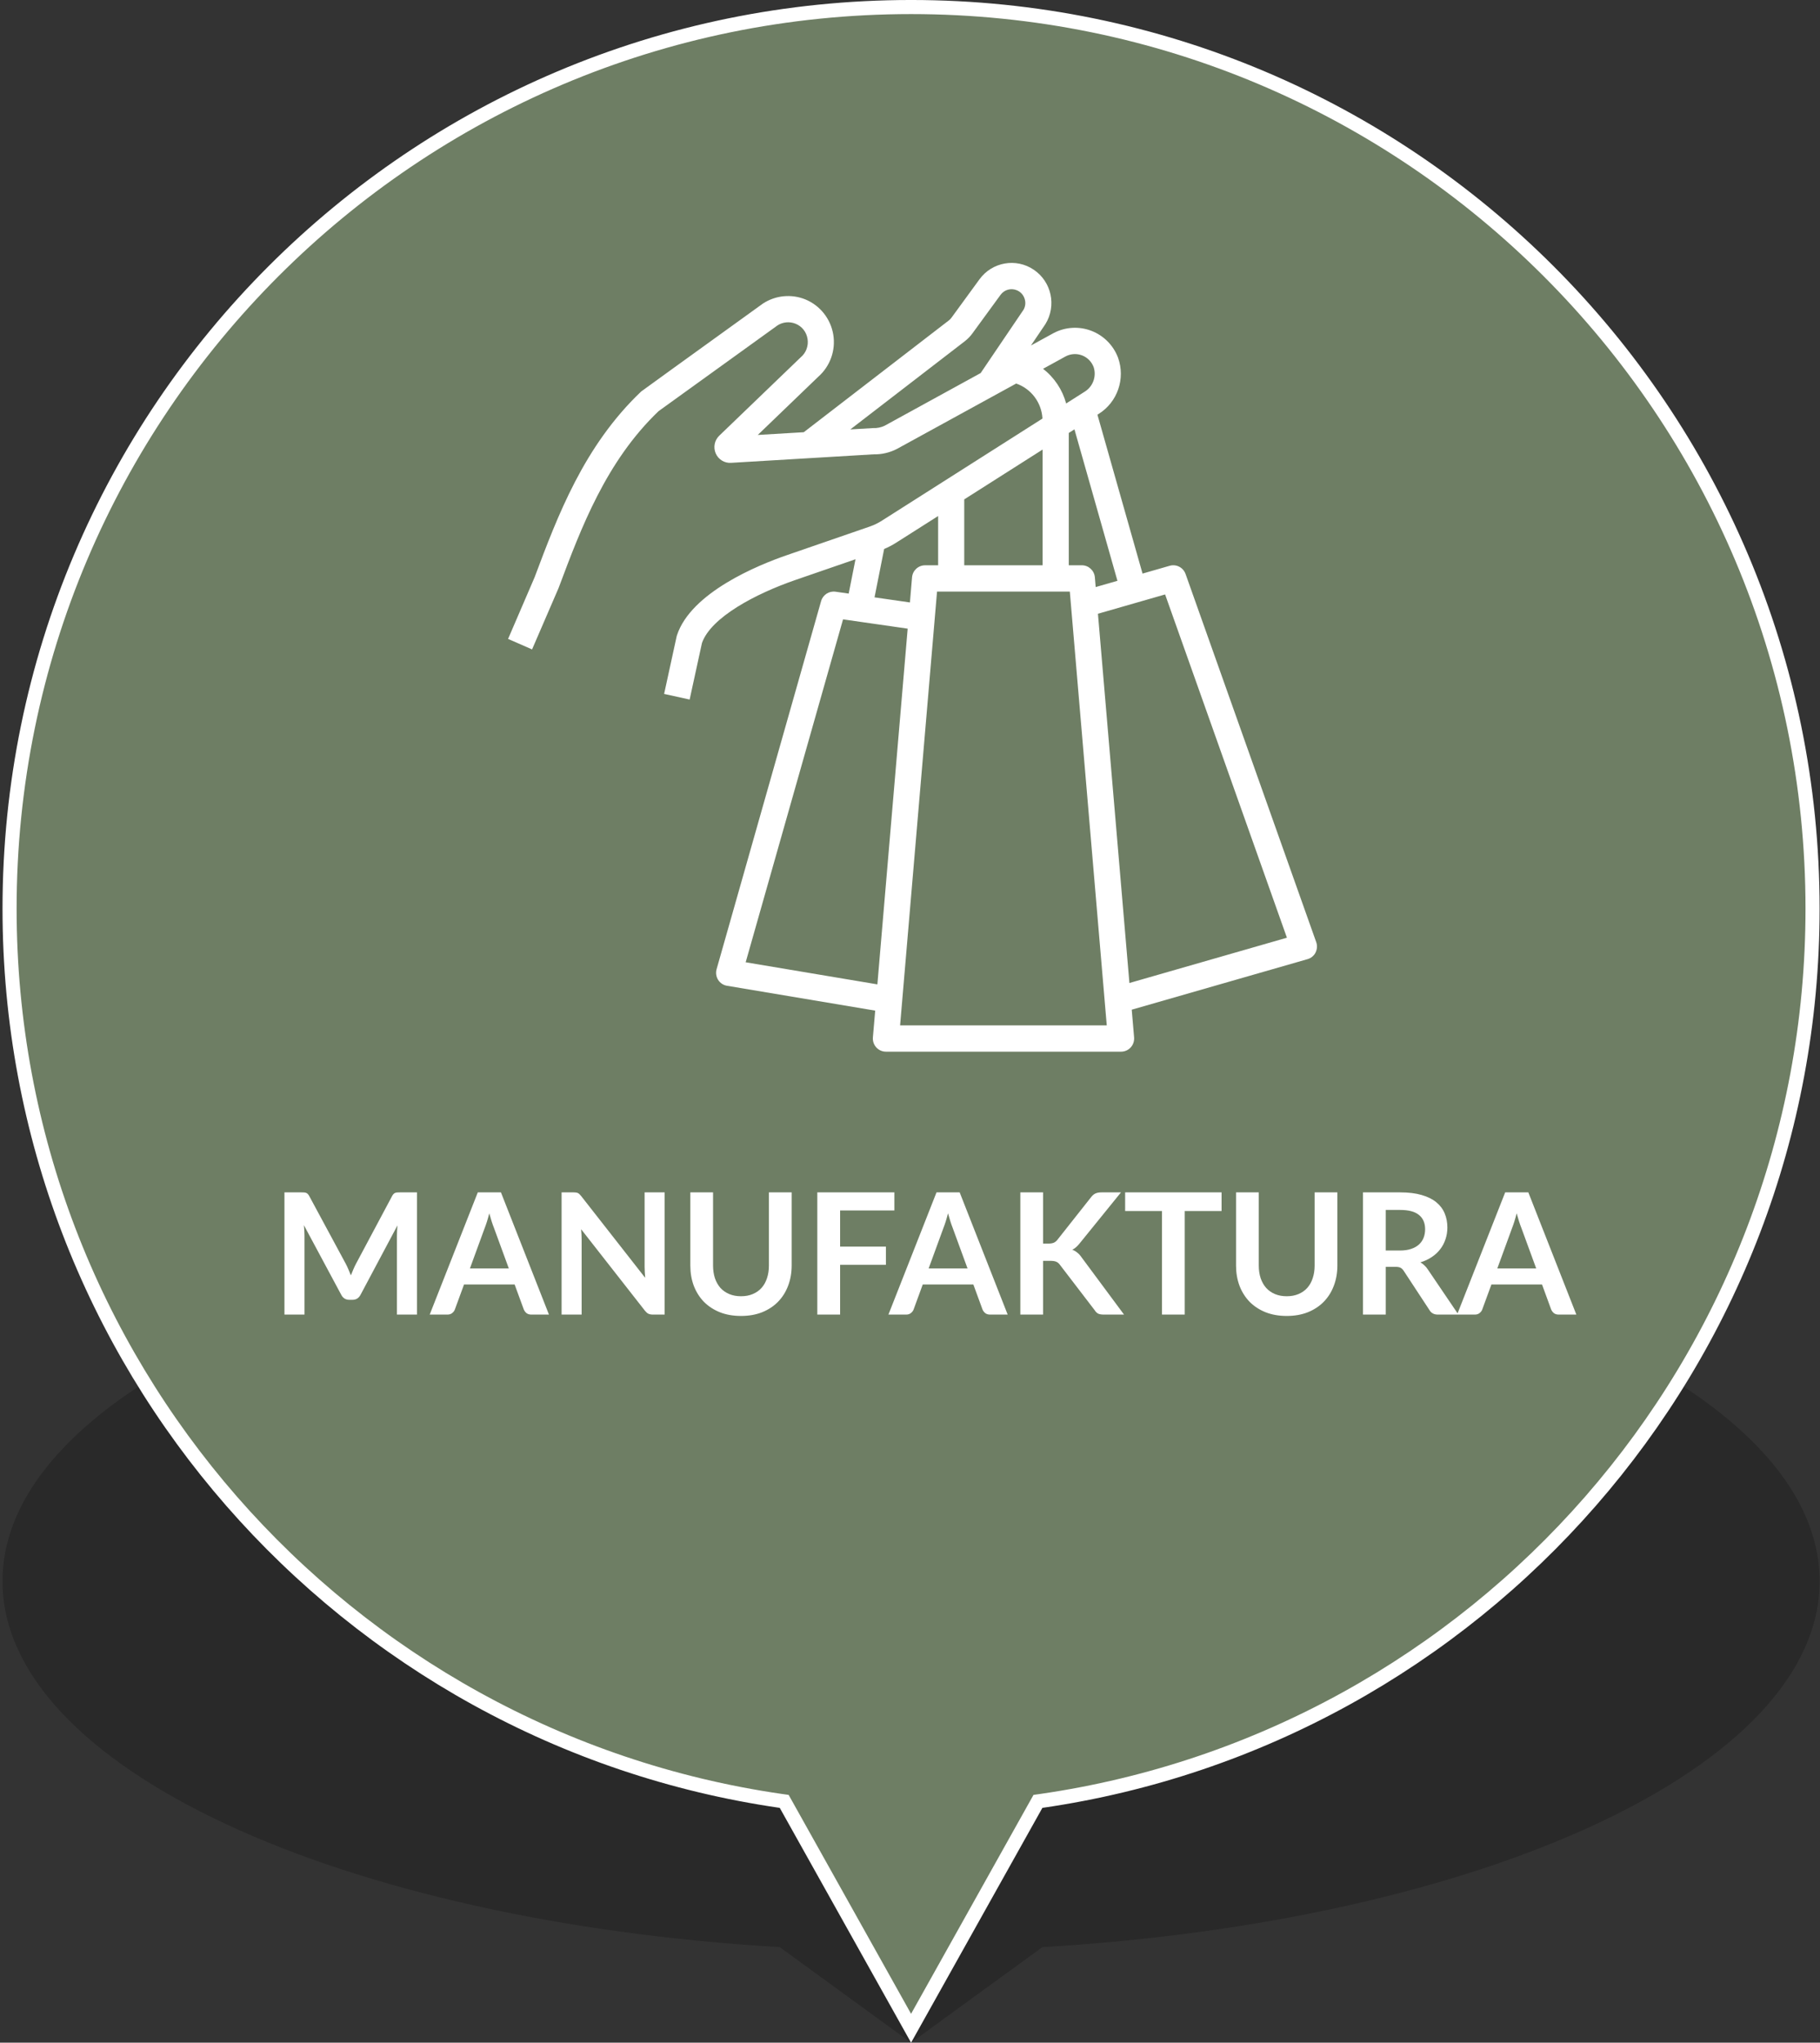 <svg width="90" height="101" viewBox="0 0 90 101" fill="none" xmlns="http://www.w3.org/2000/svg">
<rect x="0" y="0" width="90" height="101" fill="#333333" stroke="none"/>
<path fill-rule="evenodd" clip-rule="evenodd" d="M51.545 96.276C73.281 94.995 89.98 87.383 89.98 78.184C89.98 68.088 69.865 59.903 45.053 59.903C20.24 59.903 0.125 68.088 0.125 78.184C0.125 87.383 16.823 94.995 38.558 96.275L45.052 101L51.545 96.276Z" fill="black" fill-opacity="0.2"/>
<path d="M51.497 89.045L51.327 89.069L51.243 89.219L45.053 100.287L38.863 89.219L38.779 89.069L38.608 89.045C17.042 85.922 0.473 67.359 0.473 44.928C0.473 20.307 20.432 0.348 45.053 0.348C69.673 0.348 89.632 20.307 89.632 44.928C89.632 67.359 73.063 85.922 51.497 89.045Z" fill="#6E7E64" stroke="white" stroke-width="0.697"/>
<path d="M20.619 58.957V65H19.629V61.096C19.629 60.941 19.637 60.772 19.654 60.591L17.828 64.022C17.741 64.186 17.609 64.269 17.431 64.269H17.272C17.093 64.269 16.961 64.186 16.875 64.022L15.028 60.578C15.036 60.67 15.043 60.761 15.049 60.85C15.054 60.939 15.057 61.021 15.057 61.096V65H14.066V58.957H14.915C14.965 58.957 15.008 58.958 15.044 58.961C15.081 58.964 15.113 58.971 15.14 58.982C15.171 58.993 15.197 59.011 15.22 59.036C15.245 59.061 15.269 59.095 15.291 59.136L17.101 62.492C17.148 62.582 17.191 62.673 17.23 62.768C17.272 62.863 17.312 62.961 17.351 63.061C17.39 62.958 17.431 62.859 17.473 62.764C17.514 62.667 17.559 62.573 17.606 62.484L19.391 59.136C19.413 59.095 19.437 59.061 19.462 59.036C19.487 59.011 19.513 58.993 19.541 58.982C19.572 58.971 19.605 58.964 19.642 58.961C19.678 58.958 19.721 58.957 19.771 58.957H20.619ZM25.161 62.718L24.425 60.708C24.389 60.619 24.351 60.513 24.312 60.39C24.273 60.268 24.234 60.135 24.195 59.993C24.159 60.135 24.122 60.269 24.083 60.394C24.044 60.517 24.006 60.624 23.97 60.716L23.238 62.718H25.161ZM27.146 65H26.277C26.179 65 26.1 64.976 26.038 64.929C25.977 64.879 25.931 64.817 25.901 64.745L25.449 63.512H22.946L22.494 64.745C22.472 64.809 22.429 64.868 22.365 64.921C22.301 64.974 22.221 65 22.127 65H21.249L23.627 58.957H24.772L27.146 65ZM32.866 58.957V65H32.289C32.2 65 32.125 64.986 32.064 64.958C32.005 64.928 31.948 64.877 31.892 64.808L28.737 60.779C28.754 60.963 28.762 61.133 28.762 61.289V65H27.771V58.957H28.361C28.408 58.957 28.449 58.959 28.482 58.965C28.518 58.968 28.549 58.976 28.574 58.99C28.602 59.001 28.628 59.019 28.653 59.044C28.678 59.067 28.706 59.097 28.737 59.136L31.905 63.182C31.896 63.084 31.89 62.988 31.884 62.894C31.878 62.799 31.876 62.711 31.876 62.63V58.957H32.866ZM36.644 64.093C36.862 64.093 37.055 64.057 37.225 63.984C37.398 63.912 37.543 63.81 37.66 63.679C37.777 63.548 37.866 63.39 37.927 63.203C37.991 63.016 38.023 62.807 38.023 62.576V58.957H39.148V62.576C39.148 62.935 39.089 63.268 38.972 63.575C38.858 63.879 38.692 64.142 38.475 64.365C38.26 64.585 37.998 64.758 37.689 64.883C37.38 65.006 37.032 65.067 36.644 65.067C36.254 65.067 35.904 65.006 35.595 64.883C35.286 64.758 35.023 64.585 34.805 64.365C34.591 64.142 34.425 63.879 34.308 63.575C34.194 63.268 34.137 62.935 34.137 62.576V58.957H35.261V62.572C35.261 62.803 35.292 63.012 35.353 63.199C35.417 63.385 35.508 63.546 35.624 63.679C35.744 63.81 35.889 63.912 36.059 63.984C36.232 64.057 36.427 64.093 36.644 64.093ZM41.544 59.851V61.64H43.809V62.538H41.544V65H40.416V58.957H44.227V59.851H41.544ZM47.845 62.718L47.109 60.708C47.073 60.619 47.036 60.513 46.997 60.39C46.958 60.268 46.919 60.135 46.88 59.993C46.843 60.135 46.806 60.269 46.767 60.394C46.728 60.517 46.69 60.624 46.654 60.716L45.922 62.718H47.845ZM49.83 65H48.961C48.863 65 48.784 64.976 48.723 64.929C48.661 64.879 48.615 64.817 48.585 64.745L48.133 63.512H45.63L45.179 64.745C45.156 64.809 45.113 64.868 45.049 64.921C44.985 64.974 44.906 65 44.811 65H43.933L46.311 58.957H47.456L49.83 65ZM51.58 61.489H51.843C51.949 61.489 52.037 61.475 52.106 61.448C52.176 61.417 52.236 61.37 52.286 61.306L53.954 59.195C54.023 59.106 54.096 59.044 54.171 59.011C54.249 58.975 54.347 58.957 54.464 58.957H55.433L53.398 61.468C53.278 61.622 53.154 61.73 53.026 61.794C53.118 61.828 53.2 61.875 53.273 61.937C53.348 61.995 53.419 62.073 53.486 62.171L55.584 65H54.593C54.459 65 54.359 64.982 54.292 64.946C54.228 64.907 54.174 64.851 54.129 64.778L52.42 62.547C52.367 62.471 52.306 62.419 52.236 62.388C52.166 62.357 52.066 62.342 51.935 62.342H51.58V65H50.456V58.957H51.58V61.489ZM60.407 59.88H58.585V65H57.461V59.88H55.639V58.957H60.407V59.88ZM63.63 64.093C63.847 64.093 64.041 64.057 64.211 63.984C64.384 63.912 64.529 63.81 64.646 63.679C64.763 63.548 64.852 63.39 64.913 63.203C64.977 63.016 65.009 62.807 65.009 62.576V58.957H66.134V62.576C66.134 62.935 66.075 63.268 65.958 63.575C65.844 63.879 65.678 64.142 65.461 64.365C65.246 64.585 64.984 64.758 64.675 64.883C64.366 65.006 64.017 65.067 63.63 65.067C63.24 65.067 62.891 65.006 62.581 64.883C62.272 64.758 62.009 64.585 61.791 64.365C61.577 64.142 61.411 63.879 61.294 63.575C61.18 63.268 61.123 62.935 61.123 62.576V58.957H62.247V62.572C62.247 62.803 62.278 63.012 62.339 63.199C62.403 63.385 62.493 63.546 62.611 63.679C62.73 63.81 62.875 63.912 63.045 63.984C63.218 64.057 63.413 64.093 63.63 64.093ZM69.228 61.832C69.44 61.832 69.624 61.806 69.779 61.753C69.938 61.7 70.068 61.627 70.168 61.535C70.271 61.441 70.348 61.329 70.398 61.201C70.448 61.073 70.473 60.932 70.473 60.779C70.473 60.472 70.372 60.237 70.168 60.073C69.968 59.908 69.66 59.826 69.245 59.826H68.526V61.832H69.228ZM72.12 65H71.104C70.912 65 70.773 64.925 70.686 64.774L69.416 62.839C69.369 62.767 69.316 62.715 69.257 62.685C69.201 62.654 69.118 62.639 69.006 62.639H68.526V65H67.401V58.957H69.245C69.654 58.957 70.005 59 70.298 59.086C70.593 59.17 70.834 59.288 71.021 59.441C71.21 59.595 71.35 59.779 71.439 59.993C71.528 60.205 71.573 60.439 71.573 60.695C71.573 60.899 71.542 61.091 71.481 61.272C71.422 61.453 71.336 61.617 71.221 61.765C71.11 61.913 70.971 62.042 70.803 62.154C70.639 62.265 70.451 62.353 70.239 62.417C70.312 62.459 70.379 62.509 70.44 62.568C70.501 62.623 70.557 62.69 70.607 62.768L72.12 65ZM75.966 62.718L75.23 60.708C75.194 60.619 75.156 60.513 75.117 60.39C75.078 60.268 75.039 60.135 75 59.993C74.964 60.135 74.926 60.269 74.887 60.394C74.848 60.517 74.811 60.624 74.775 60.716L74.043 62.718H75.966ZM77.951 65H77.082C76.984 65 76.904 64.976 76.843 64.929C76.782 64.879 76.736 64.817 76.705 64.745L76.254 63.512H73.751L73.299 64.745C73.277 64.809 73.234 64.868 73.17 64.921C73.106 64.974 73.026 65 72.931 65H72.054L74.432 58.957H75.577L77.951 65Z" fill="white"/>
<path d="M65.054 47.098C65.135 46.937 65.148 46.751 65.087 46.582L58.627 28.381C58.512 28.058 58.168 27.881 57.841 27.975L56.499 28.361L54.269 20.505L54.327 20.468C55.26 19.886 55.661 18.725 55.288 17.686C55.057 17.074 54.577 16.59 53.968 16.357C53.359 16.124 52.68 16.164 52.103 16.468L50.981 17.083L51.698 16.022C52.254 15.118 52.001 13.934 51.124 13.339C50.249 12.744 49.063 12.952 48.437 13.809L47.049 15.711C47.013 15.761 46.969 15.806 46.92 15.844L39.746 21.371L37.473 21.506L40.461 18.631C41.052 18.111 41.334 17.32 41.205 16.541C41.075 15.762 40.554 15.106 39.829 14.806C39.136 14.524 38.35 14.601 37.725 15.011C33.729 17.892 31.723 19.341 31.706 19.358C28.872 22.053 27.578 25.502 26.436 28.545L25.125 31.591L26.311 32.11L27.614 29.094L27.649 29.003C28.736 26.103 29.969 22.817 32.565 20.331C33.05 19.981 38.452 16.087 38.452 16.087C38.718 15.917 39.049 15.888 39.342 16.007C39.656 16.133 39.881 16.416 39.933 16.753C39.991 17.097 39.861 17.448 39.593 17.67L35.567 21.543C35.332 21.77 35.262 22.118 35.393 22.419C35.523 22.719 35.824 22.905 36.148 22.885L43.19 22.465C43.596 22.475 43.998 22.382 44.358 22.195L50.251 18.964C50.994 19.221 51.508 19.906 51.55 20.696L43.62 25.738C43.429 25.861 43.225 25.961 43.01 26.035L38.905 27.452C37.503 27.935 34.167 29.29 33.474 31.418C33.467 31.44 33.461 31.46 33.457 31.482L32.841 34.311L34.103 34.589L34.712 31.795C35.155 30.521 37.379 29.352 39.325 28.68L42.305 27.652L41.968 29.35L41.317 29.257C40.997 29.211 40.693 29.41 40.604 29.721L35.436 47.922C35.385 48.1 35.413 48.292 35.511 48.448C35.609 48.605 35.769 48.711 35.95 48.741L43.279 49.97L43.165 51.295C43.15 51.476 43.211 51.656 43.333 51.79C43.456 51.924 43.628 52 43.809 52H55.438C55.619 52 55.792 51.924 55.914 51.79C56.036 51.656 56.097 51.476 56.082 51.295L55.965 49.924L64.66 47.425C64.832 47.375 64.975 47.257 65.057 47.097L65.054 47.098ZM55.258 28.718L54.182 29.027L54.142 28.545C54.112 28.208 53.832 27.95 53.498 27.95H52.852V21.407L53.132 21.229L55.258 28.718ZM47.682 27.95V24.692L51.558 22.228V27.95H47.682ZM43.753 21.047C43.571 21.135 43.371 21.176 43.17 21.167L42.049 21.233L47.707 16.875C47.852 16.762 47.982 16.63 48.09 16.48L49.479 14.577C49.662 14.325 49.993 14.232 50.28 14.351C50.465 14.425 50.607 14.579 50.667 14.77C50.728 14.95 50.71 15.149 50.615 15.314L48.494 18.446L43.752 21.047H43.753ZM51.58 18.235L52.707 17.616C52.958 17.487 53.253 17.472 53.516 17.575C53.779 17.678 53.985 17.89 54.083 18.155C54.231 18.617 54.045 19.12 53.632 19.371L52.722 19.95C52.537 19.268 52.136 18.665 51.578 18.235H51.58ZM43.721 27.144C43.927 27.058 44.125 26.955 44.313 26.835L46.391 25.515V27.951H45.745C45.41 27.951 45.13 28.209 45.101 28.546L44.996 29.788L43.246 29.536L43.721 27.145V27.144ZM36.874 47.58L41.689 30.624L44.885 31.083L43.387 48.672L36.874 47.58ZM44.51 50.701L46.337 29.25H52.903L54.73 50.701H44.509H44.51ZM55.85 48.606L54.294 30.347L57.615 29.392L63.639 46.365L55.85 48.605V48.606Z" fill="white"/>
</svg>
